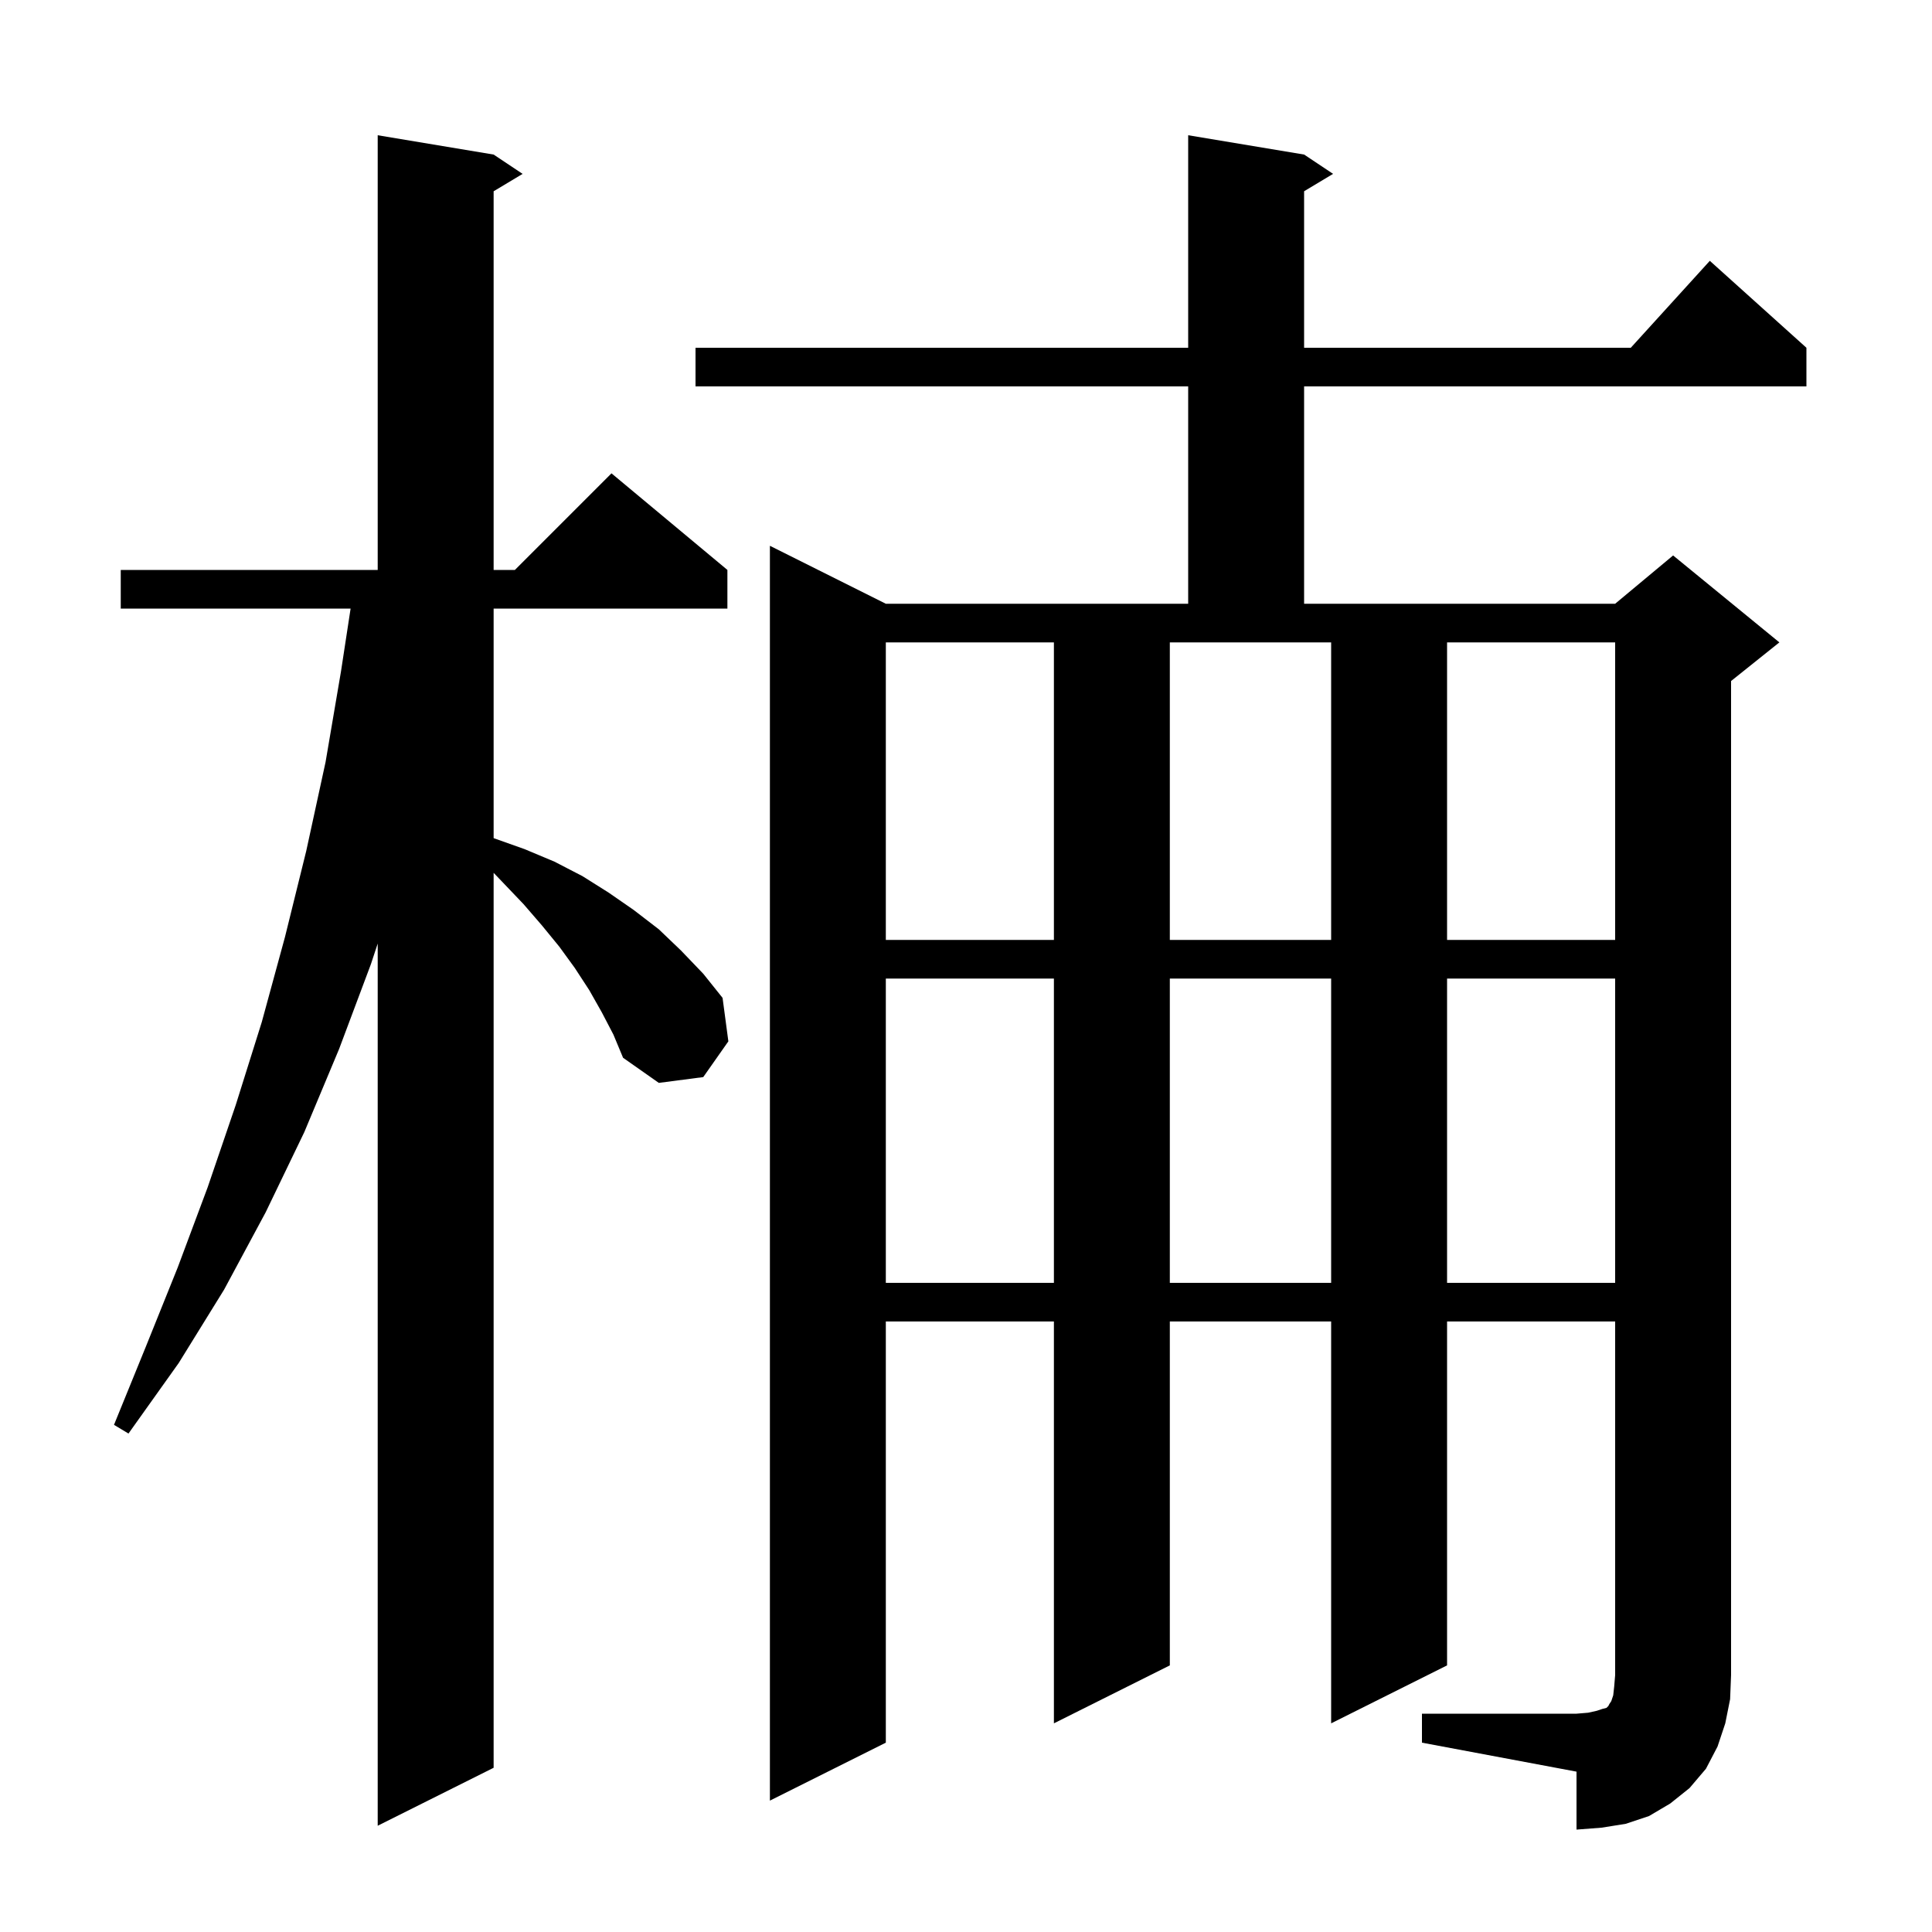 <svg xmlns="http://www.w3.org/2000/svg" xmlns:xlink="http://www.w3.org/1999/xlink" version="1.1" baseProfile="full" viewBox="0 0 200 200" width="200" height="200"><g fill="currentColor"><path d="M 147.2 177.4 L 163.2 177.4 L 164.4 177.3 L 165.3 177.1 L 165.9 176.9 L 166.3 176.8 L 166.5 176.6 L 166.6 176.4 L 166.8 176.1 L 167.0 175.5 L 167.1 174.6 L 167.2 173.4 L 167.2 136.8 L 149.8 136.8 L 149.8 172.4 L 137.8 178.4 L 137.8 136.8 L 121.1 136.8 L 121.1 172.4 L 109.1 178.4 L 109.1 136.8 L 91.7 136.8 L 91.7 180.4 L 79.7 186.4 L 79.7 56.5 L 91.7 62.5 L 123.0 62.5 L 123.0 40.0 L 72.0 40.0 L 72.0 36.0 L 123.0 36.0 L 123.0 14.0 L 135.0 16.0 L 138.0 18.0 L 135.0 19.8 L 135.0 36.0 L 168.818 36.0 L 177.0 27.0 L 187.0 36.0 L 187.0 40.0 L 135.0 40.0 L 135.0 62.5 L 167.2 62.5 L 173.2 57.5 L 184.2 66.5 L 179.2 70.5 L 179.2 173.4 L 179.1 175.9 L 178.6 178.4 L 177.8 180.8 L 176.6 183.1 L 174.9 185.1 L 172.9 186.7 L 170.7 188.0 L 168.3 188.8 L 165.8 189.2 L 163.2 189.4 L 163.2 183.4 L 147.2 180.4 Z M 62.3 104.8 L 61.0 102.5 L 59.5 100.2 L 57.9 98.0 L 56.1 95.8 L 54.2 93.6 L 52.1 91.4 L 51.1 90.355 L 51.1 183.0 L 39.1 189.0 L 39.1 97.677 L 38.4 99.8 L 35.1 108.6 L 31.5 117.2 L 27.5 125.5 L 23.2 133.5 L 18.5 141.1 L 13.3 148.4 L 11.8 147.5 L 15.1 139.4 L 18.4 131.2 L 21.5 122.9 L 24.4 114.4 L 27.1 105.8 L 29.5 97.0 L 31.7 88.1 L 33.7 78.9 L 35.3 69.5 L 36.294 63.0 L 12.5 63.0 L 12.5 59.0 L 39.1 59.0 L 39.1 14.0 L 51.1 16.0 L 54.1 18.0 L 51.1 19.8 L 51.1 59.0 L 53.3 59.0 L 63.3 49.0 L 75.3 59.0 L 75.3 63.0 L 51.1 63.0 L 51.1 86.761 L 51.2 86.8 L 54.3 87.9 L 57.4 89.2 L 60.3 90.7 L 63.0 92.4 L 65.6 94.2 L 68.2 96.2 L 70.5 98.4 L 72.8 100.8 L 74.8 103.3 L 75.4 107.8 L 72.8 111.5 L 68.2 112.1 L 64.5 109.5 L 63.5 107.1 Z M 91.7 101.3 L 91.7 132.8 L 109.1 132.8 L 109.1 101.3 Z M 121.1 101.3 L 121.1 132.8 L 137.8 132.8 L 137.8 101.3 Z M 149.8 101.3 L 149.8 132.8 L 167.2 132.8 L 167.2 101.3 Z M 91.7 66.5 L 91.7 97.3 L 109.1 97.3 L 109.1 66.5 Z M 121.1 66.5 L 121.1 97.3 L 137.8 97.3 L 137.8 66.5 Z M 149.8 66.5 L 149.8 97.3 L 167.2 97.3 L 167.2 66.5 Z "/></g></svg>